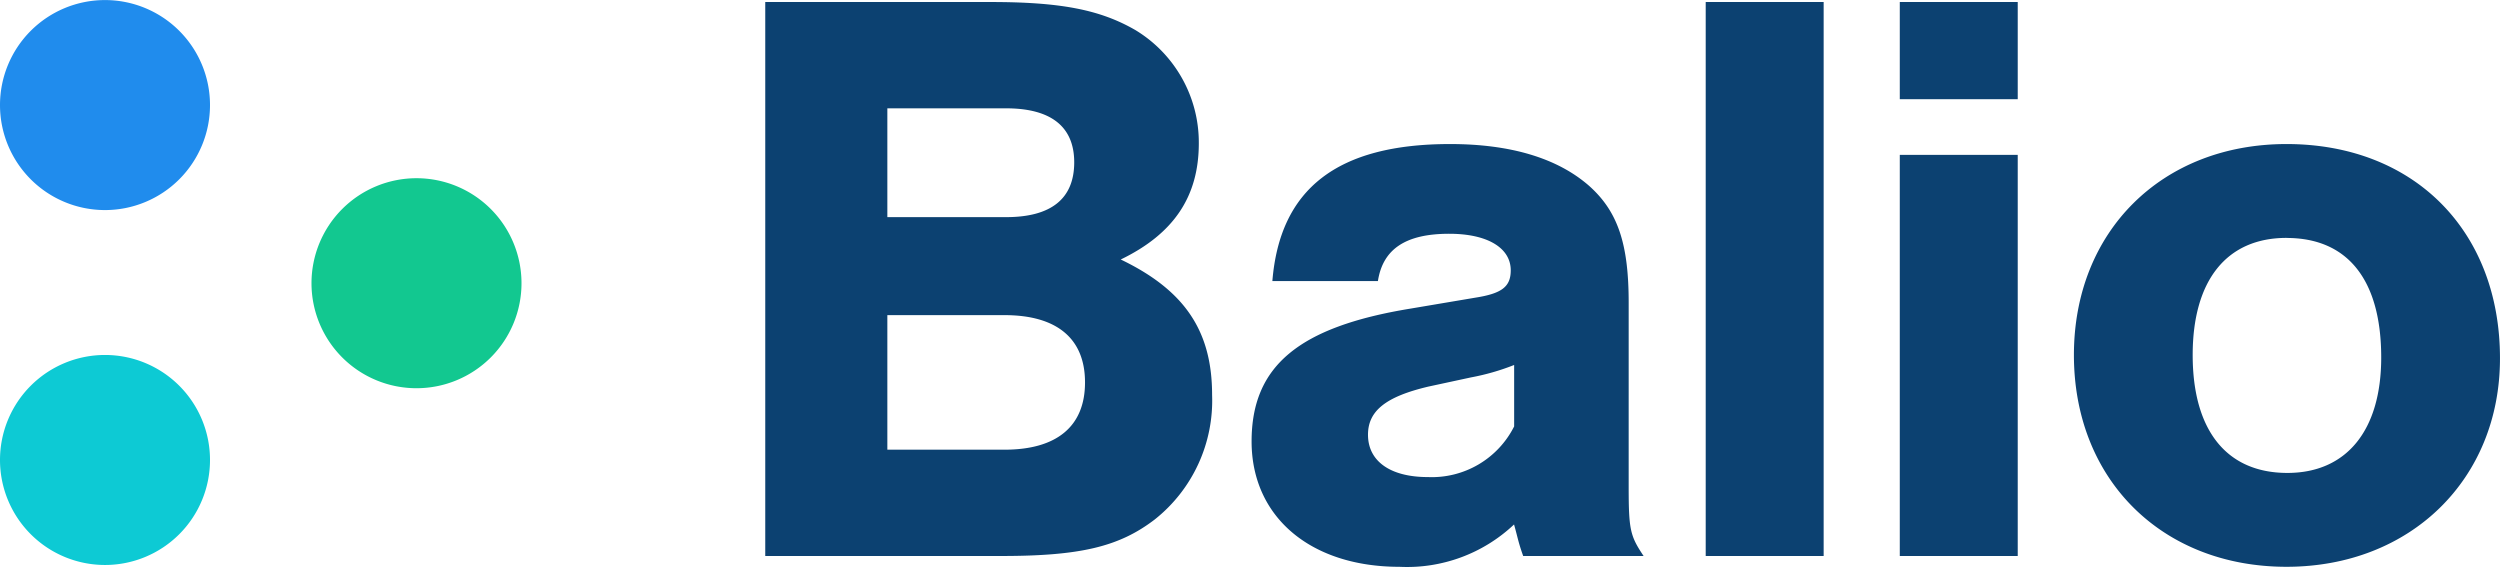 <svg xmlns="http://www.w3.org/2000/svg" width="160.901" height="36.479" viewBox="0 0 160.901 36.479">
  <g id="branding" transform="translate(-0.808 -0.538)">
    <g id="_01-base-logo" data-name="01-base-logo" transform="translate(0.808 0.538)">
      <g id="Group-5" transform="translate(0 0)">
        <g id="Group" transform="translate(0)">
          <g id="logo" transform="translate(0)">
            <path id="Oval" d="M.808,7.3a6.758,6.758,0,1,1,6.758,6.758A6.758,6.758,0,0,1,.808,7.3Z" transform="translate(-0.808 -0.538)" fill="#208ced" fill-rule="evenodd"/>
            <path id="Oval-Copy" d="M89.808,58.219a6.758,6.758,0,1,1,6.758,6.758A6.758,6.758,0,0,1,89.808,58.219Z" transform="translate(-69.76 -39.991)" fill="#12c890" fill-rule="evenodd"/>
            <path id="Oval-Copy-2" d="M.808,108.72a6.758,6.758,0,1,1,6.758,6.758A6.758,6.758,0,0,1,.808,108.72Z" transform="translate(-0.808 -79.116)" fill="#0dcad4" fill-rule="evenodd"/>
            <path id="Balio-Copy" d="M219.462,36.769V1.115h14.486c4.49,0,7.056.481,9.355,1.817a8.456,8.456,0,0,1,4.063,7.27c0,3.421-1.6,5.827-5.025,7.484,4.116,1.978,5.88,4.6,5.88,8.713a9.763,9.763,0,0,1-3.689,8.018c-2.3,1.764-4.811,2.352-9.889,2.352ZM227.32,14.96h7.644c2.887,0,4.383-1.176,4.383-3.528,0-2.3-1.5-3.475-4.383-3.475H227.32Zm0,14.967h7.537c3.368,0,5.185-1.5,5.185-4.33s-1.817-4.33-5.185-4.33H227.32Zm31.574-10.851H252.1c.481-5.933,4.169-8.82,11.439-8.82,3.9,0,6.9.909,8.927,2.673,1.871,1.657,2.566,3.742,2.566,7.537V32.333c0,2.78.107,3.154.962,4.437h-7.751c-.321-.909-.321-1.069-.588-2.031a10.028,10.028,0,0,1-7.377,2.726c-5.72,0-9.515-3.207-9.515-8.071s3.047-7.377,10.263-8.553l4.116-.695c1.711-.267,2.3-.695,2.3-1.764,0-1.443-1.5-2.352-3.956-2.352C260.711,16.029,259.214,16.991,258.893,19.076Zm8.767,9.354V24.475a14.945,14.945,0,0,1-2.78.8l-2.726.588c-2.726.642-3.9,1.55-3.9,3.1,0,1.711,1.443,2.726,3.849,2.726A5.928,5.928,0,0,0,267.66,28.431ZM287.581,1.115V36.769H279.99V1.115Zm12.491,9.836V36.769h-7.591V10.951Zm0-9.836V7.37h-7.591V1.115Zm17.3,9.141c8.178,0,13.738,5.559,13.738,13.791,0,7.8-5.773,13.417-13.738,13.417-8.018,0-13.684-5.613-13.684-13.631C303.688,15.869,309.355,10.256,317.373,10.256Zm0,6.04c-3.849,0-6.04,2.726-6.04,7.537,0,4.864,2.192,7.59,6.094,7.59,3.8,0,6.04-2.726,6.04-7.43C323.466,19.023,321.328,16.3,317.373,16.3Z" transform="translate(-170.21 -0.985)" fill="#0c4171" fill-rule="evenodd"/>
          </g>
        </g>
      </g>
    </g>
  </g>
</svg>
